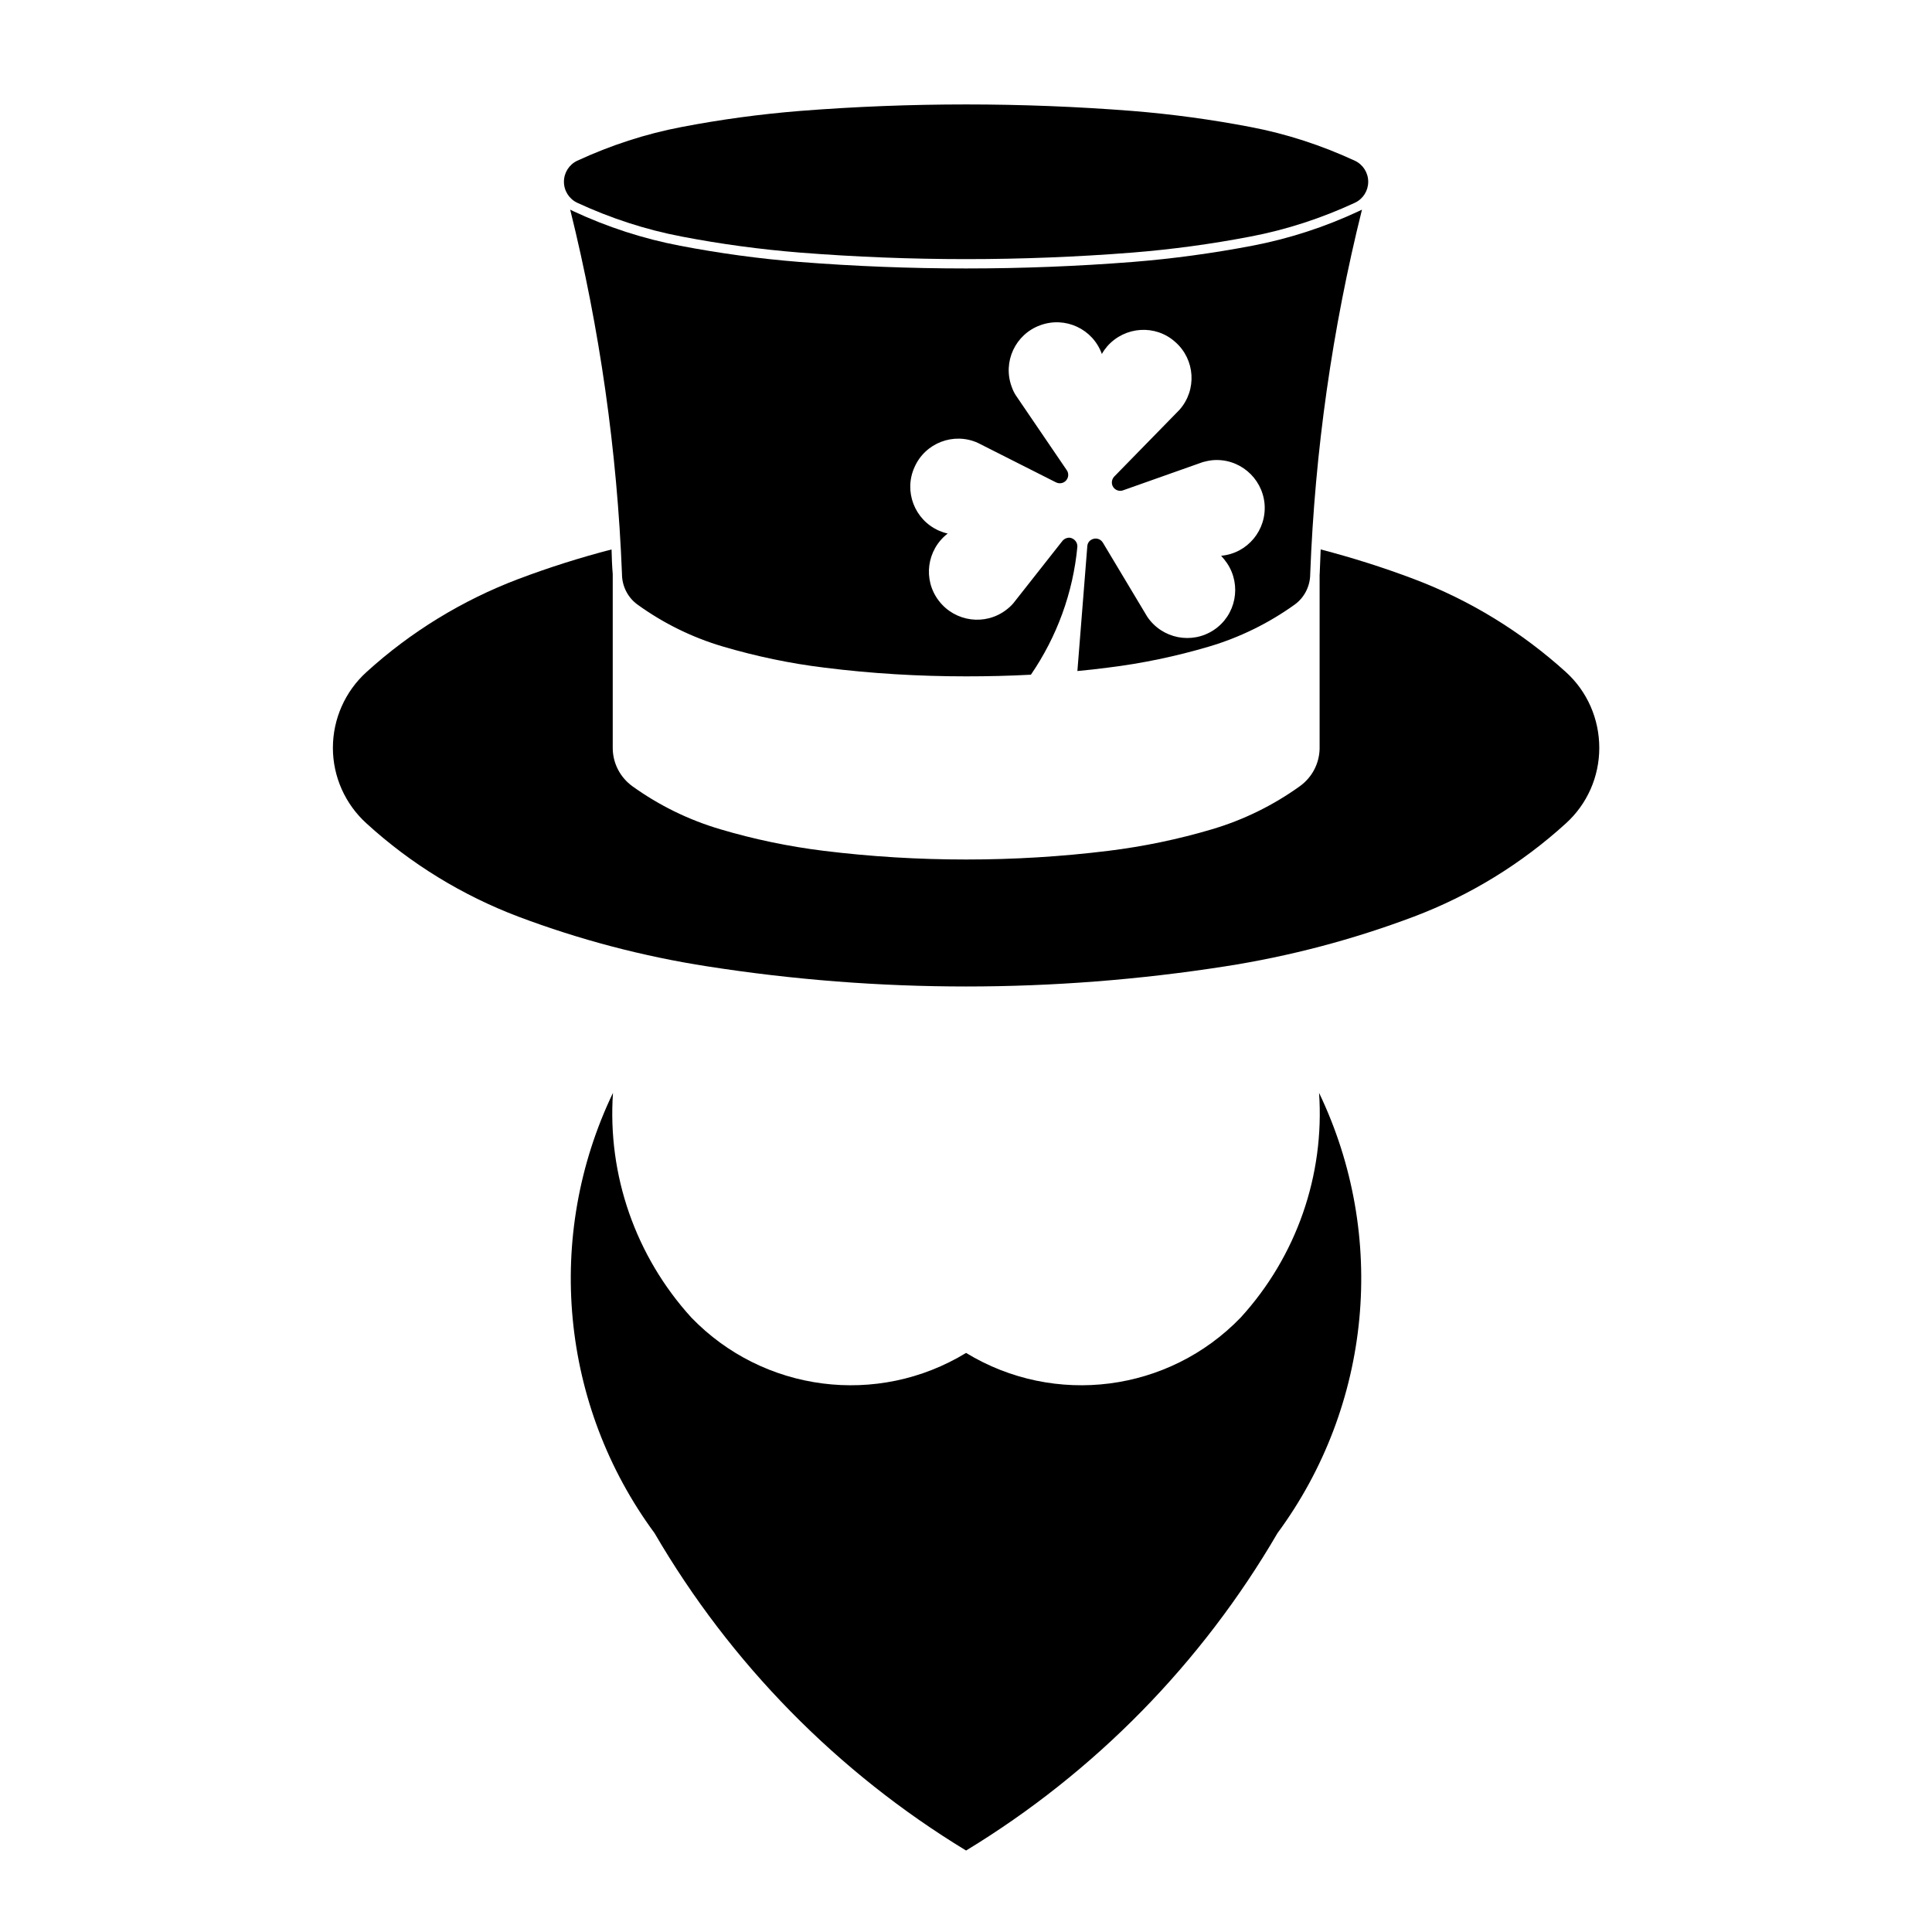<?xml version="1.0" encoding="UTF-8"?>
<!-- Uploaded to: SVG Repo, www.svgrepo.com, Generator: SVG Repo Mixer Tools -->
<svg fill="#000000" width="800px" height="800px" version="1.1" viewBox="144 144 512 512" xmlns="http://www.w3.org/2000/svg">
 <g>
  <path d="m506.59 192.17c0-2.394-1.367-4.559-3.543-5.578-8.805-4.07-18.105-7.125-27.66-8.938-10.363-1.988-20.852-3.41-31.352-4.258-14.652-1.148-29.344-1.719-44.008-1.719-14.691 0-29.336 0.57-43.988 1.719-10.539 0.848-21.023 2.266-31.387 4.258-9.559 1.812-18.863 4.867-27.668 8.938-2.168 1.02-3.535 3.184-3.535 5.578 0 2.387 1.371 4.559 3.535 5.57 8.812 4.082 18.113 7.133 27.668 8.949 10.363 1.996 20.848 3.406 31.387 4.254 14.656 1.148 29.297 1.727 43.988 1.727 14.664 0 29.355-0.578 44.008-1.727 10.5-0.84 20.988-2.258 31.352-4.254 9.551-1.812 18.852-4.867 27.66-8.949 2.176-1.012 3.543-3.184 3.543-5.57z"/>
  <path d="m493.71 296.12v46.387c-0.125 3.941-2.035 7.527-5.223 9.836-7.078 5.082-14.914 8.938-23.281 11.418-8.949 2.656-18.148 4.566-27.441 5.715-12.535 1.547-25.109 2.301-37.73 2.301-12.617 0-25.227-0.754-37.754-2.301-9.297-1.148-18.461-3.059-27.398-5.715-8.41-2.481-16.242-6.328-23.32-11.418-3.238-2.359-5.184-6.109-5.184-10.141v-46.078c-0.18-2.176-0.266-4.344-0.312-6.516-8.367 2.172-16.594 4.777-24.707 7.84-14.828 5.617-28.512 13.992-40.238 24.652-5.664 5.133-8.902 12.434-8.902 20.098 0 7.613 3.238 14.879 8.902 20.012 11.73 10.715 25.406 19.086 40.238 24.707 16.207 6.106 33.023 10.535 50.164 13.191 22.66 3.543 45.594 5.32 68.52 5.32 22.938 0 45.875-1.785 68.539-5.32 17.129-2.656 33.906-7.082 50.105-13.191 14.879-5.621 28.504-13.992 40.285-24.707 5.668-5.133 8.852-12.395 8.852-20.012 0-7.664-3.184-14.969-8.852-20.098-11.777-10.66-25.406-19.035-40.285-24.652-8.098-3.062-16.332-5.668-24.695-7.84-0.098 2.172-0.176 4.336-0.266 6.594"/>
  <path d="m400.02 502.54c-23.457 14.297-53.727 10.402-72.816-9.383-14.738-16.203-22.262-37.711-20.758-59.535-18.199 37.934-13.945 82.816 11.02 116.68 20.098 34.492 48.473 63.398 82.555 84.109 34.086-20.711 62.426-49.625 82.523-84.109 24.965-33.867 29.211-78.75 11.023-116.68 1.496 21.824-5.984 43.336-20.766 59.535-19.074 19.785-49.309 23.676-72.781 9.383z"/>
  <path d="m429.52 321.83c2.656-0.262 5.316-0.527 7.965-0.887 9.129-1.109 18.199-3.012 27.004-5.621 8.051-2.394 15.715-6.152 22.574-11.07 2.606-1.859 4.156-4.918 4.156-8.141 1.238-32.543 5.844-64.949 13.719-96.551-0.258 0.125-0.57 0.266-0.828 0.395-8.992 4.211-18.512 7.305-28.25 9.168-10.484 1.996-21.027 3.445-31.656 4.293-14.691 1.152-29.434 1.727-44.184 1.727-14.73 0-29.473-0.574-44.168-1.727-10.625-0.84-21.211-2.297-31.656-4.293-9.777-1.863-19.262-4.957-28.289-9.168-0.266-0.125-0.527-0.262-0.801-0.395 7.84 31.598 12.445 64.008 13.723 96.551 0 3.223 1.551 6.281 4.16 8.141 6.816 4.918 14.43 8.676 22.535 11.07 8.852 2.609 17.879 4.516 27.043 5.621 12.395 1.559 24.93 2.297 37.449 2.297 5.762 0 11.426-0.125 17.184-0.438 6.902-10.09 11.156-21.695 12.309-33.871 0.086-1.188-0.797-2.254-1.996-2.434-0.746-0.039-1.496 0.273-1.988 0.887l-13.008 16.516c-0.539 0.621-1.152 1.188-1.867 1.727-5.57 4.254-13.547 3.184-17.836-2.394-4.301-5.57-3.238-13.543 2.336-17.844-0.789-0.168-1.586-0.438-2.387-0.789-6.418-2.875-9.297-10.398-6.418-16.777 2.828-6.465 10.41-9.34 16.773-6.465l20.762 10.488c1.113 0.535 2.438 0.098 2.973-1.012 0.352-0.664 0.312-1.547-0.137-2.211l-13.504-19.836c-0.484-0.75-0.836-1.508-1.109-2.301-2.434-6.594 0.969-13.898 7.57-16.293 6.641-2.434 13.945 0.973 16.332 7.617 0.402-0.75 0.938-1.461 1.461-2.082 4.699-5.273 12.75-5.801 17.98-1.109 5.305 4.644 5.785 12.707 1.145 17.965l-17.312 17.715c-0.84 0.887-0.84 2.309 0.039 3.141 0.59 0.578 1.512 0.801 2.301 0.5l21.16-7.488c0.801-0.215 1.637-0.398 2.473-0.488 7.008-0.66 13.199 4.516 13.863 11.508 0.621 6.988-4.516 13.195-11.504 13.809 0.562 0.621 1.109 1.289 1.582 1.988 3.898 5.84 2.352 13.77-3.496 17.668-5.84 3.891-13.723 2.336-17.664-3.5l-11.773-19.652c-0.66-1.066-1.996-1.371-3.059-0.746-0.609 0.344-1.004 0.961-1.055 1.723z"/>
 </g>
</svg>
